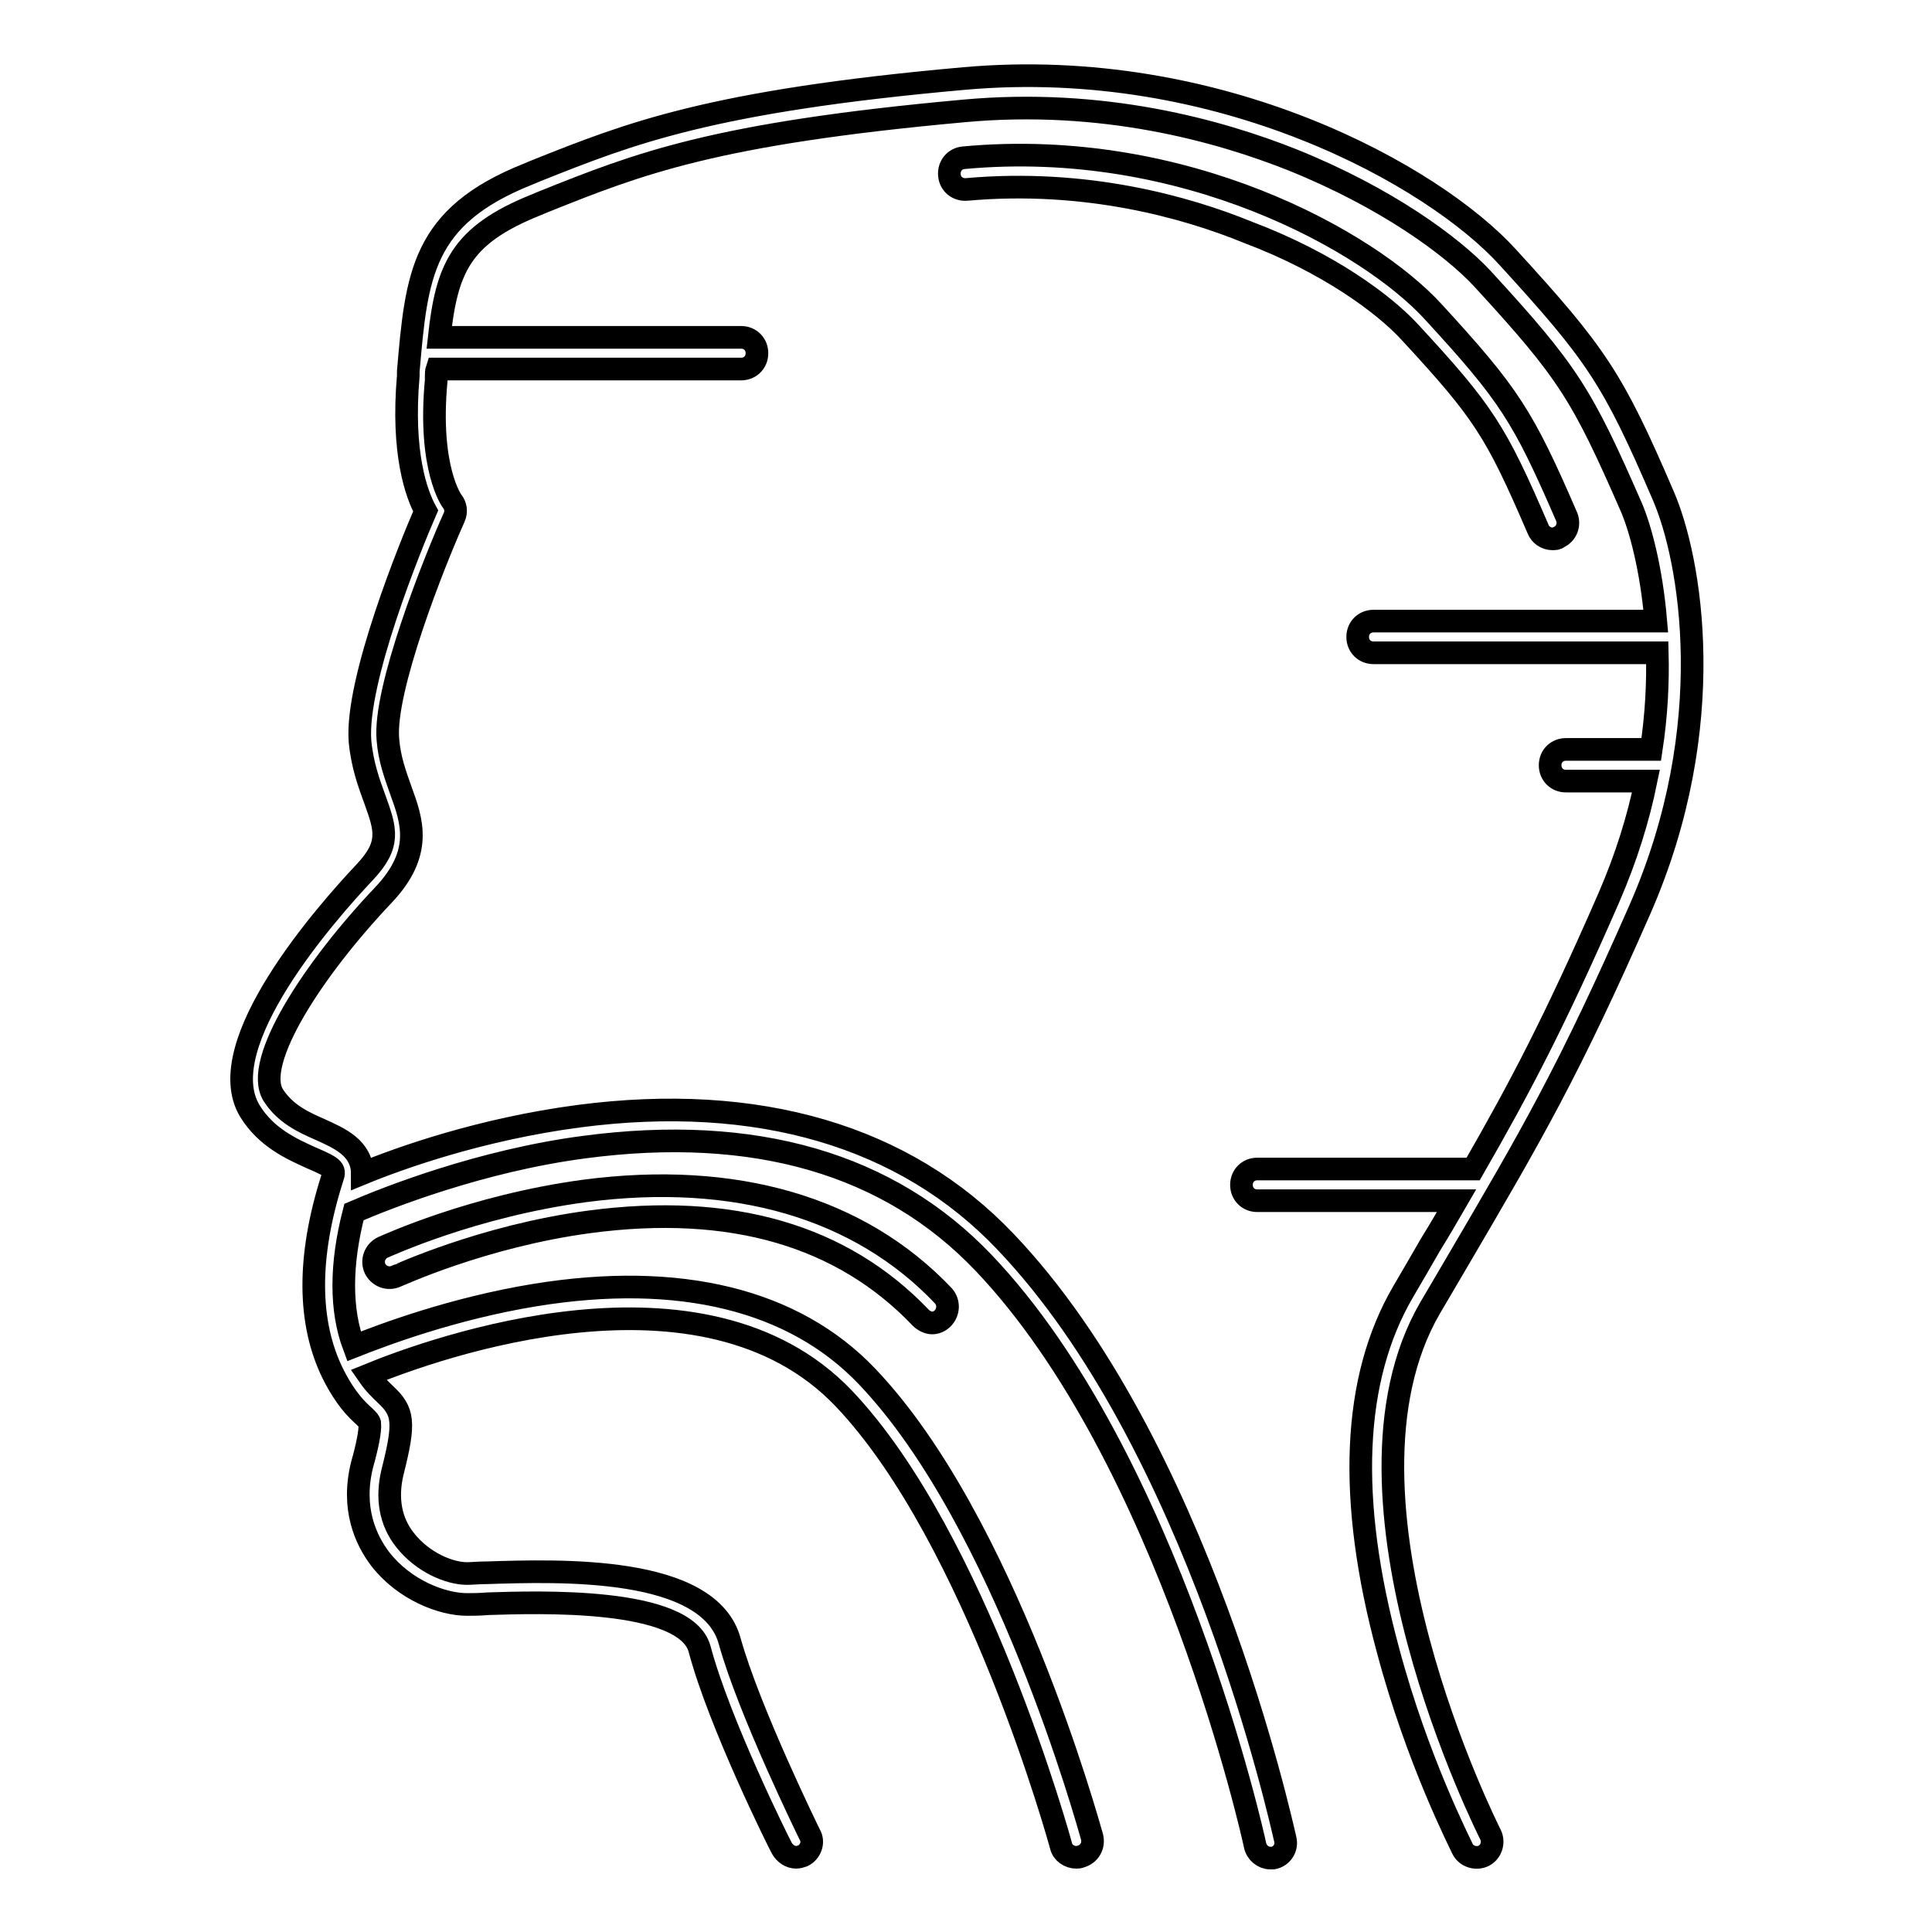 <?xml version="1.0" encoding="utf-8"?>
<!-- Svg Vector Icons : http://www.onlinewebfonts.com/icon -->
<!DOCTYPE svg PUBLIC "-//W3C//DTD SVG 1.1//EN" "http://www.w3.org/Graphics/SVG/1.1/DTD/svg11.dtd">
<svg version="1.1" xmlns="http://www.w3.org/2000/svg" xmlns:xlink="http://www.w3.org/1999/xlink" x="0px" y="0px" viewBox="0 0 256 256" enable-background="new 0 0 256 256" xml:space="preserve">
<g><g><g><path stroke-width="3" fill-opacity="0" stroke="#000000"  d="M193.2,167c9.8-16.7,14.7-25.1,24.1-46.5c10.7-24.4,6.7-46.5,3.1-54.8c-6.7-15.6-8.9-18.8-20.6-31.6c-9.8-10.8-38.1-26.7-72-23.7c-33.7,3-44.4,7.3-56.7,12.2l-1.2,0.5c-14,5.6-14.7,13.3-15.8,26.1l0,0.6c-0.9,10.3,1.1,15.7,2.3,17.9c-2,4.6-9.3,22.5-8.7,30.5c0.3,3.2,1.2,5.6,2,7.8c1.4,3.9,2.1,5.9-1.4,9.6c-4.9,5.2-20.5,22.8-15.2,31.6c2.2,3.6,5.7,5.1,8.1,6.2c3.3,1.4,3.2,1.6,2.8,2.8c-3.3,10.4-3.2,19.1,0.1,25.8c1.7,3.4,3.2,4.8,4.2,5.7c0.6,0.6,0.6,0.6,0.7,0.9c0.1,1-0.4,3.3-1,5.4c-1.5,5.9,0.5,10.1,2.4,12.6c3.2,4.1,8.2,6,11.5,6c0.7,0,1.6,0,2.8-0.1c6.5-0.2,26.1-0.9,28,6c2.6,9.8,10.5,25.7,10.9,26.4c0.4,0.7,1.1,1.2,1.9,1.2c0.3,0,0.6-0.1,0.9-0.2c1-0.5,1.5-1.8,0.9-2.8c-0.1-0.2-8-16.3-10.6-25.6c-2.7-10.1-22.6-9.4-32.2-9.1c-1.1,0-2,0.1-2.6,0.1c-2.4,0-5.9-1.5-8.2-4.4c-2-2.5-2.5-5.6-1.7-9c1.7-6.7,1.5-8.1-1-10.4c-0.6-0.6-1.3-1.2-2.2-2.5c8.8-3.6,44.4-16.4,63,3.1c17.6,18.5,28.7,58.9,28.8,59.3c0.2,0.9,1.1,1.5,2,1.5c0.2,0,0.4,0,0.6-0.1c1.1-0.3,1.8-1.4,1.5-2.6c-0.5-1.7-11.5-41.8-29.8-61c-9.7-10.2-24.9-13.9-44-10.8c-11,1.8-20.2,5.3-24,6.8c-1.8-4.8-1.8-10.8,0-17.8c4.4-1.9,16.8-6.8,30.5-8.6c22.6-3,40.4,2.2,52.9,15.3c24.7,25.9,35.9,76.6,36,77.2c0.2,1,1.1,1.7,2,1.7c0.1,0,0.3,0,0.4,0c1.1-0.2,1.9-1.3,1.6-2.5c-0.5-2.1-11.5-52.4-37.1-79.2c-13.3-14-32.8-19.7-56.5-16.6c-12.9,1.7-23.6,5.5-28.7,7.6c0-3.4-3.1-4.7-5.5-5.8c-2.3-1-4.7-2.1-6.3-4.6c-2.7-4.4,5.3-16.7,14.6-26.5c5.3-5.6,3.8-9.8,2.3-13.9c-0.7-2-1.5-4.1-1.7-6.7c-0.6-6.6,6.1-23.5,8.8-29.5c0.3-0.7,0.2-1.5-0.3-2.1c0,0-3.2-4.3-2.1-16l0-0.6c0-0.3,0-0.6,0.1-0.9h40.3c1.2,0,2.1-0.9,2.1-2.1s-0.9-2.1-2.1-2.1h-40c1-9.1,2.8-13.5,12.7-17.5l1.2-0.5c12.5-5,22.5-9,55.6-12c18.4-1.7,33.8,2.6,43.6,6.5c12.4,5,21.1,11.4,25.1,15.7c11.4,12.4,13.2,15.3,19.8,30.4c1.1,2.6,2.6,7.9,3.2,15h-37.4c-1.2,0-2.1,0.9-2.1,2.1c0,1.2,0.9,2.1,2.1,2.1h37.6c0.1,3.9-0.1,8.2-0.8,12.8h-11.3c-1.2,0-2.1,0.9-2.1,2.1c0,1.2,0.9,2.1,2.1,2.1h10.6c-1,4.9-2.6,10.1-4.9,15.4c-7.2,16.5-11.8,25.2-18,36h-28.6c-1.2,0-2.1,0.9-2.1,2.1s0.9,2.1,2.1,2.1H193c-1.1,1.9-2.2,3.8-3.5,5.9c-1.1,1.9-2.3,4-3.6,6.2c-6.7,11.5-7.4,27.4-2,47.4c3.9,14.7,9.7,25.9,9.9,26.4c0.5,1,1.8,1.4,2.8,0.9c1-0.5,1.4-1.8,0.9-2.8c-0.2-0.4-22.6-44.7-8-69.8C190.9,170.9,192.1,168.9,193.2,167z"/><path stroke-width="3" fill-opacity="0" stroke="#000000"  d="M186.8,44c9.8,10.6,11.4,13.1,17,26.1c0.3,0.8,1.1,1.3,1.9,1.3c0.3,0,0.6,0,0.8-0.2c1.1-0.5,1.5-1.7,1.1-2.7c-5.8-13.4-7.6-16.2-17.7-27.2c-8.5-9.3-33-23.1-62.2-20.4c-1.2,0.1-2,1.1-1.9,2.3c0.1,1.2,1.1,2,2.3,1.9c15.7-1.4,29,2.3,37.3,5.7C176,34.8,183.4,40.3,186.8,44z"/><path stroke-width="3" fill-opacity="0" stroke="#000000"  d="M77.5,157.8c-14.9,2-26.3,7.3-26.8,7.5c-1,0.5-1.5,1.7-1,2.8c0.5,1,1.7,1.5,2.8,1c0.1,0,11.4-5.3,25.6-7.2c18.8-2.5,33.5,1.8,43.9,12.7c0.4,0.4,1,0.7,1.5,0.7c0.5,0,1-0.2,1.4-0.6c0.8-0.8,0.9-2.1,0.1-3C113.9,160,97.4,155.2,77.5,157.8z"/></g><g></g><g></g><g></g><g></g><g></g><g></g><g></g><g></g><g></g><g></g><g></g><g></g><g></g><g></g><g></g></g></g>
</svg>